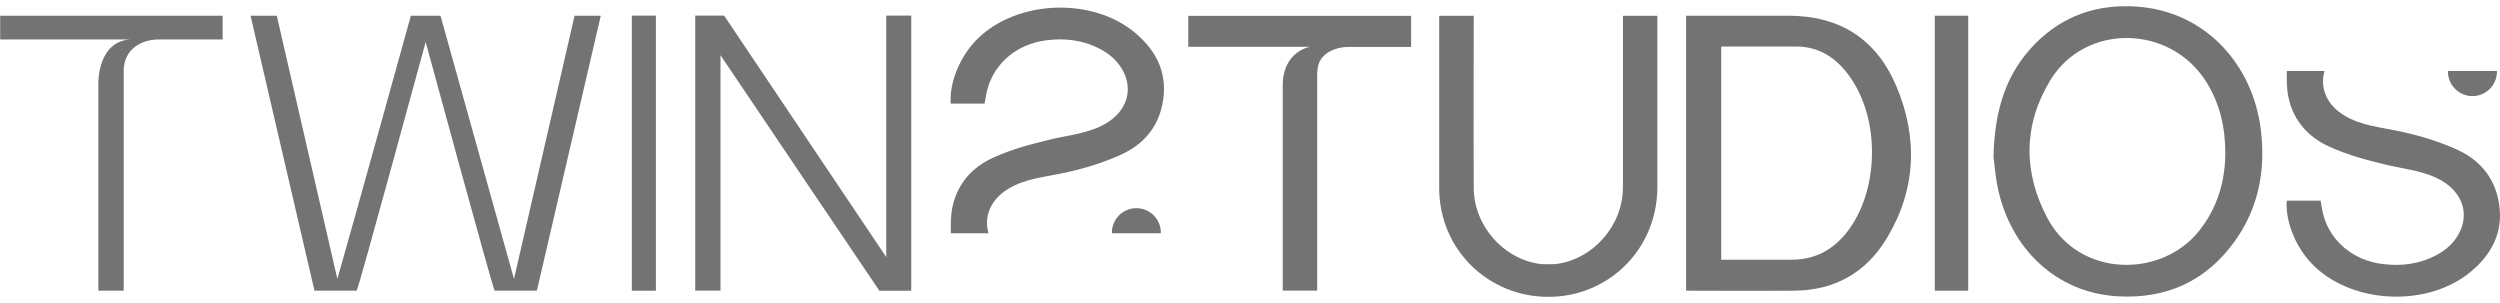 <svg xmlns="http://www.w3.org/2000/svg" width="99" height="12" viewBox="0 0 99 12" fill="none"><path d="M36.085 11.512H34.822C34.822 11.512 28.929 2.785 28.531 2.185V11.508H27.531V0.619H28.676L35.095 10.181V0.619H36.085V11.508V11.512Z" fill="#737373"></path><path d="M0 0.622H8.817V1.562H6.28C5.502 1.572 4.899 2.023 4.899 2.798V11.511H3.895C3.895 11.393 3.895 3.29 3.895 3.29C3.895 3.29 3.858 1.629 5.175 1.562H0.007V0.622H0Z" fill="#737373"></path><path d="M25.02 0.619H25.974V11.512H25.02V0.619Z" fill="#737373"></path><path d="M78.943 6.218C78.98 4.382 79.428 2.893 80.621 1.703C81.709 0.615 83.05 0.164 84.57 0.258C87.346 0.43 89.216 2.573 89.529 5.14C89.725 6.741 89.442 8.243 88.488 9.564C87.359 11.131 85.793 11.842 83.872 11.734C81.409 11.599 79.613 9.827 79.111 7.438C79.014 6.976 78.983 6.501 78.943 6.218ZM88.124 6.117C88.124 5.015 87.898 4.092 87.373 3.25C85.948 0.966 82.572 0.902 81.187 3.186C80.122 4.945 80.112 6.815 81.072 8.627C82.336 11.009 85.564 11.009 87.056 9.177C87.811 8.253 88.111 7.175 88.121 6.117H88.124Z" fill="#737373"></path><path d="M66.769 0.622H70.806C72.875 0.622 74.307 1.558 75.092 3.405C75.964 5.46 75.88 7.526 74.701 9.46C73.882 10.804 72.642 11.501 71.049 11.511C69.708 11.522 66.867 11.511 66.769 11.511V0.622ZM70.937 10.282C71.867 10.292 72.595 9.894 73.154 9.173C74.354 7.623 74.462 4.988 73.404 3.267C72.892 2.438 72.191 1.865 71.177 1.842H68.161V10.285H70.941L70.937 10.282Z" fill="#737373"></path><path d="M47.059 0.629H55.88V1.859H53.377C53.023 1.862 52.615 1.987 52.376 2.26C52.197 2.462 52.167 2.701 52.16 2.954V11.508H50.796V3.395C50.796 2.01 51.887 1.852 51.887 1.852H47.056V0.625L47.059 0.629Z" fill="#737373"></path><path d="M77.942 11.511H76.618V0.622H77.942V11.511Z" fill="#737373"></path><path d="M64.266 7.448C64.259 8.924 63.1 10.262 61.631 10.454C61.523 10.467 61.102 10.467 60.994 10.454C59.525 10.262 58.366 8.924 58.36 7.448C58.349 5.255 58.36 0.716 58.36 0.625H56.992V7.458C57.002 9.935 58.99 11.761 61.308 11.754C61.308 11.754 61.311 11.754 61.315 11.754C61.318 11.754 61.318 11.754 61.321 11.754C63.639 11.761 65.6 9.935 65.631 7.458C65.631 7.458 65.634 0.696 65.631 0.625H64.269V7.448H64.266Z" fill="#737373"></path><path d="M22.753 0.622L20.354 11.046L17.443 0.622H16.27C16.27 0.622 13.986 8.87 13.359 11.046C12.56 7.573 10.96 0.622 10.96 0.622H9.922L12.453 11.511H14.124C14.178 11.511 16.846 1.697 16.856 1.663C16.866 1.697 19.535 11.511 19.589 11.511H21.26L23.791 0.622H22.753Z" fill="#737373"></path><path d="M45.971 9.214C45.971 8.678 45.536 8.243 45 8.243C44.464 8.243 44.03 8.678 44.03 9.214C44.03 9.22 44.03 9.23 44.03 9.237H45.967C45.967 9.237 45.967 9.22 45.967 9.214H45.971Z" fill="#737373"></path><path d="M44.411 6.117C43.673 6.454 42.888 6.687 42.096 6.855C41.355 7.013 40.593 7.074 39.926 7.478C39.242 7.893 38.949 8.563 39.144 9.237H37.652C37.652 8.89 37.638 8.55 37.723 8.169C37.925 7.256 38.511 6.616 39.333 6.242C40.064 5.908 40.843 5.703 41.621 5.517C42.352 5.346 43.164 5.272 43.814 4.877C44.576 4.416 44.859 3.644 44.519 2.903C44.326 2.478 44 2.178 43.599 1.959C42.918 1.589 42.19 1.498 41.432 1.596C40.283 1.74 39.377 2.492 39.097 3.55C39.05 3.732 39.026 3.92 38.989 4.102H37.648C37.591 3.23 38.039 2.178 38.747 1.501C40.324 -0.005 43.248 -0.109 44.93 1.282C45.846 2.04 46.284 2.994 46.018 4.19C45.816 5.106 45.229 5.743 44.407 6.117H44.411Z" fill="#737373"></path><path d="M98.879 2.836C98.879 3.371 98.445 3.806 97.909 3.806C97.373 3.806 96.939 3.371 96.939 2.836C96.939 2.829 96.939 2.819 96.939 2.812H98.876C98.876 2.812 98.876 2.829 98.876 2.836H98.879Z" fill="#737373"></path><path d="M97.316 5.932C96.578 5.595 95.793 5.363 95.001 5.194C94.26 5.036 93.499 4.975 92.831 4.571C92.147 4.156 91.854 3.486 92.05 2.812H90.557C90.557 3.159 90.544 3.499 90.628 3.88C90.83 4.793 91.416 5.433 92.238 5.807C92.969 6.141 93.748 6.346 94.526 6.532C95.257 6.704 96.069 6.778 96.72 7.172C97.481 7.633 97.764 8.405 97.424 9.146C97.232 9.571 96.905 9.871 96.504 10.09C95.823 10.46 95.096 10.551 94.338 10.454C93.189 10.309 92.282 9.557 92.002 8.499C91.955 8.317 91.932 8.129 91.895 7.947H90.554C90.496 8.819 90.945 9.871 91.652 10.548C93.229 12.054 96.153 12.159 97.835 10.767C98.751 10.009 99.189 9.055 98.923 7.859C98.721 6.943 98.135 6.306 97.313 5.932H97.316Z" fill="#737373"></path></svg>